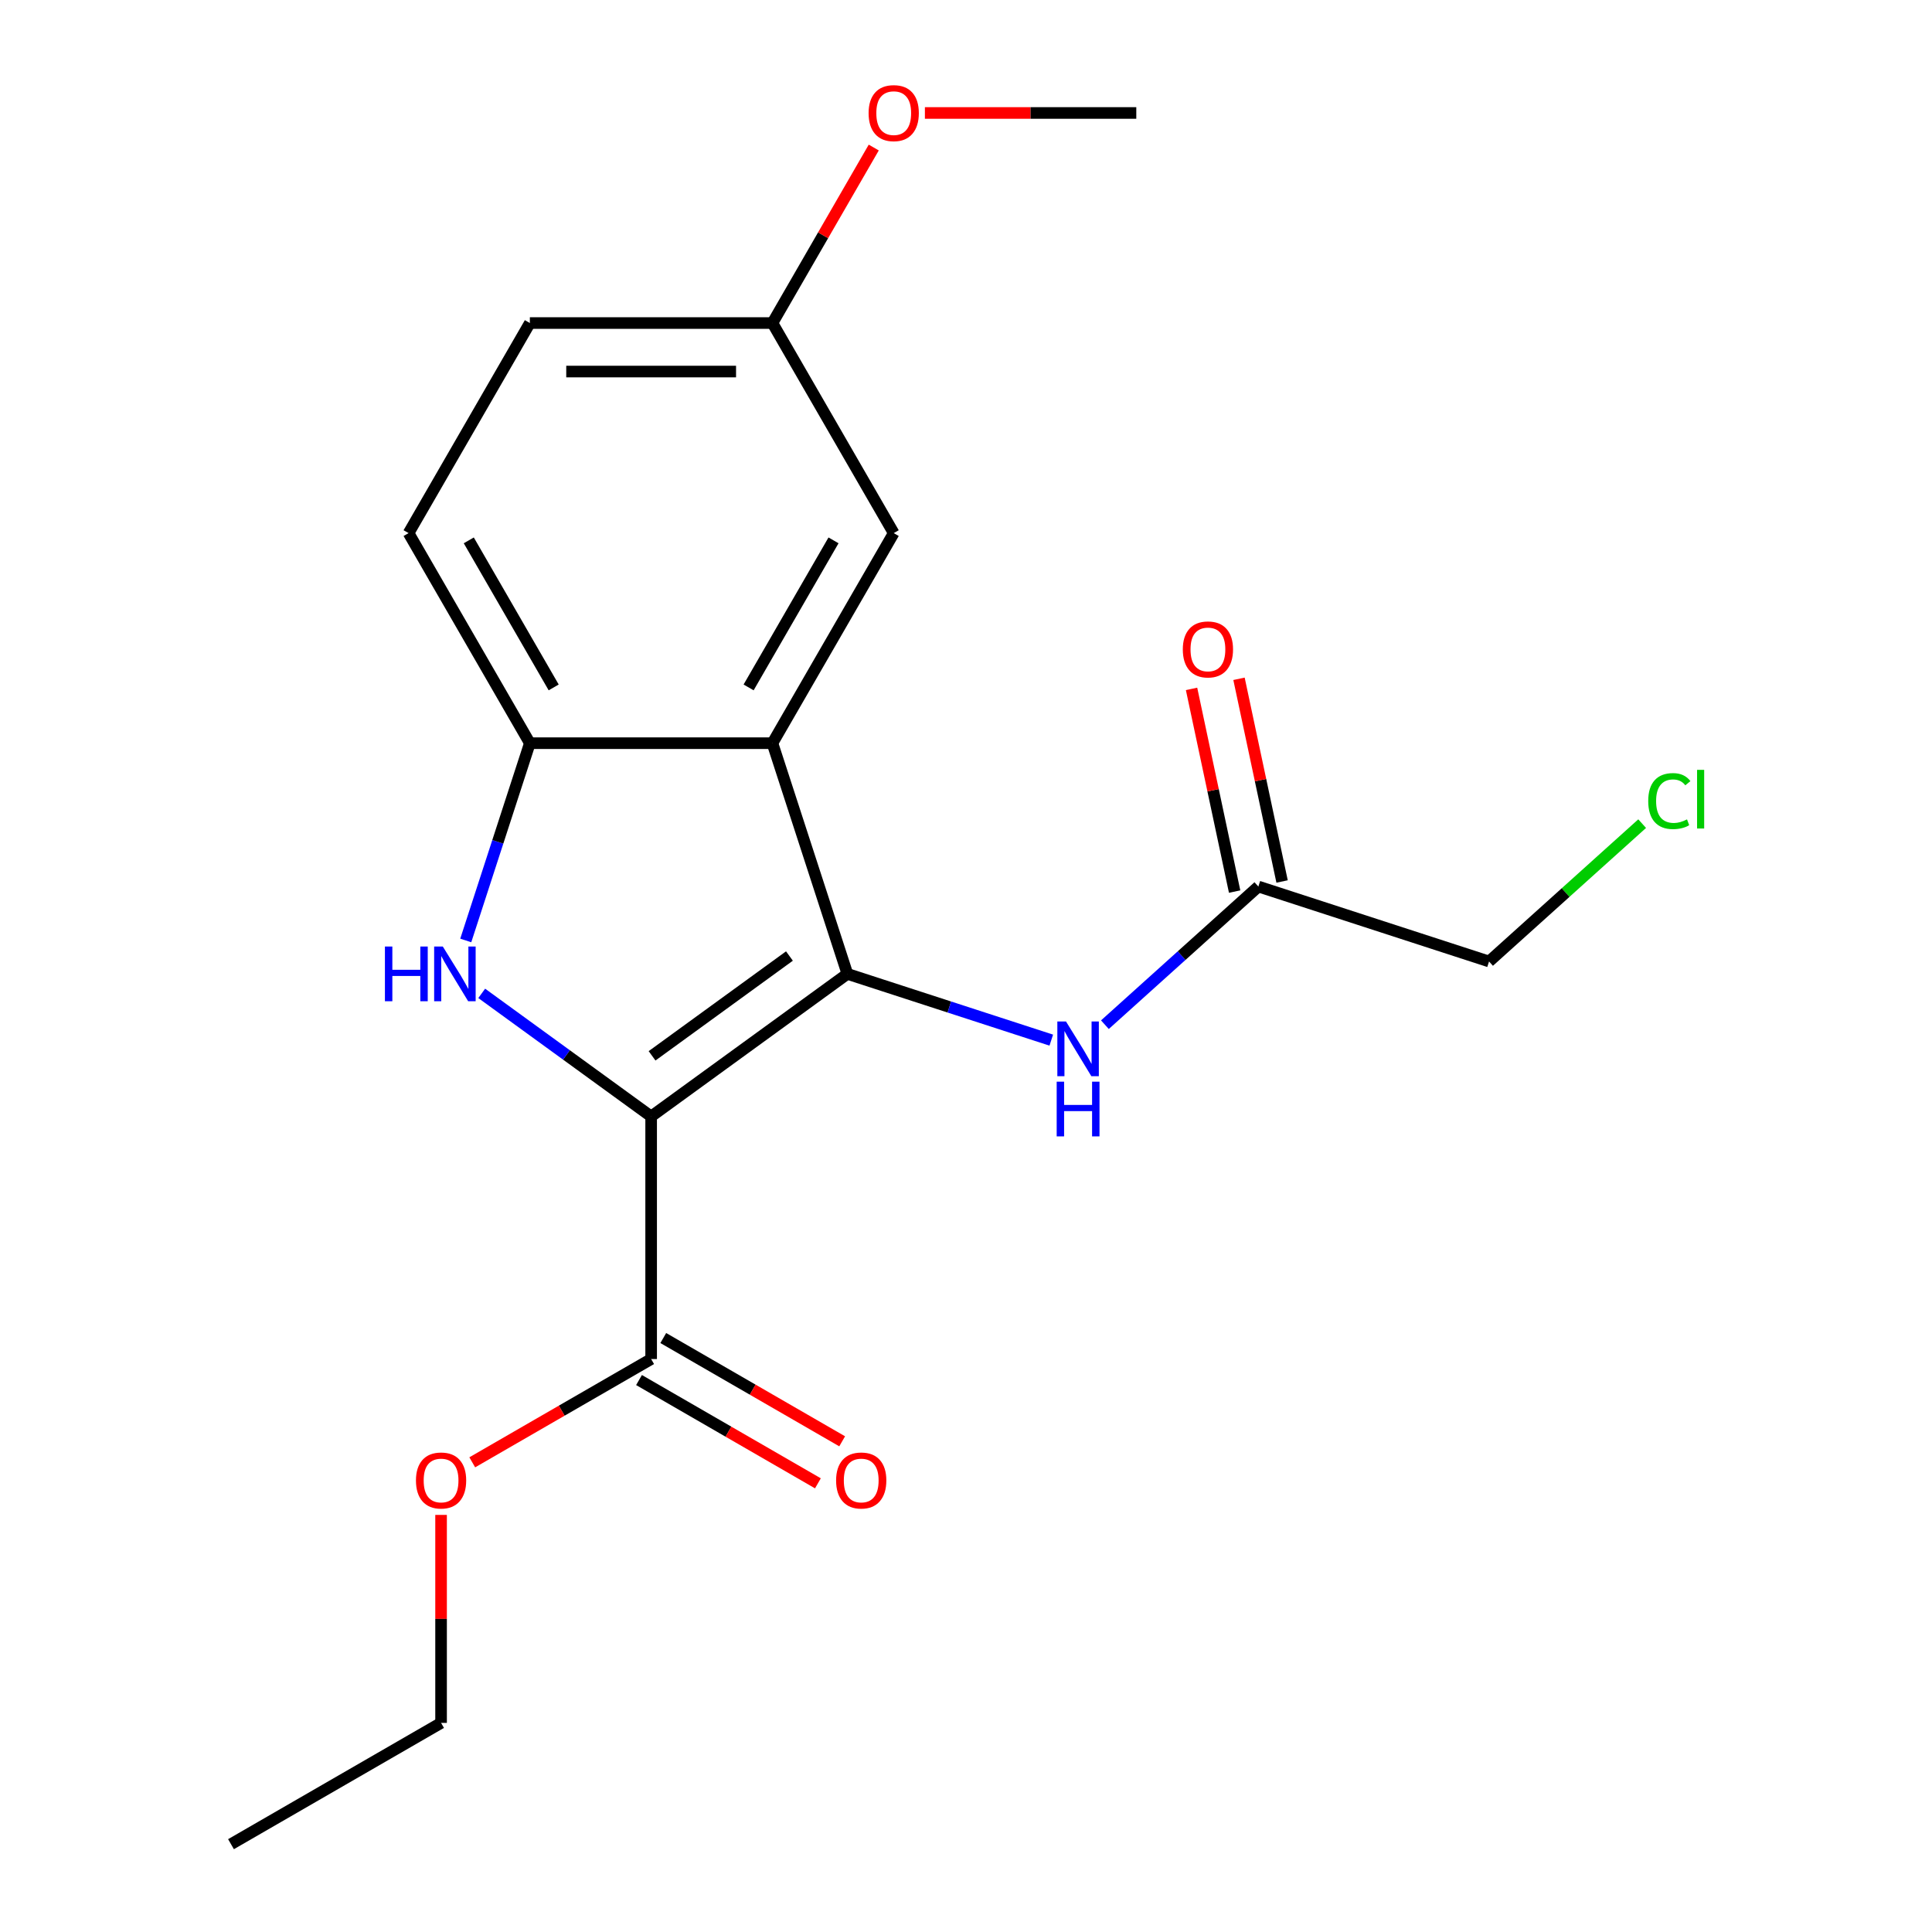 <?xml version='1.0' encoding='iso-8859-1'?>
<svg version='1.1' baseProfile='full'
              xmlns='http://www.w3.org/2000/svg'
                      xmlns:rdkit='http://www.rdkit.org/xml'
                      xmlns:xlink='http://www.w3.org/1999/xlink'
                  xml:space='preserve'
width='1000px' height='1000px' viewBox='0 0 1000 1000'>
<!-- END OF HEADER -->
<rect style='opacity:1.0;fill:#FFFFFF;stroke:none' width='1000' height='1000' x='0' y='0'> </rect>
<path class='bond-0' d='M 337.032,577.881 L 438.608,504.081' style='fill:none;fill-rule:evenodd;stroke:#000000;stroke-width:6px;stroke-linecap:butt;stroke-linejoin:miter;stroke-opacity:1' />
<path class='bond-0' d='M 337.509,546.495 L 408.612,494.836' style='fill:none;fill-rule:evenodd;stroke:#000000;stroke-width:6px;stroke-linecap:butt;stroke-linejoin:miter;stroke-opacity:1' />
<path class='bond-1' d='M 337.032,577.881 L 293.183,546.023' style='fill:none;fill-rule:evenodd;stroke:#000000;stroke-width:6px;stroke-linecap:butt;stroke-linejoin:miter;stroke-opacity:1' />
<path class='bond-1' d='M 293.183,546.023 L 249.335,514.165' style='fill:none;fill-rule:evenodd;stroke:#0000FF;stroke-width:6px;stroke-linecap:butt;stroke-linejoin:miter;stroke-opacity:1' />
<path class='bond-4' d='M 337.032,577.881 L 337.032,703.436' style='fill:none;fill-rule:evenodd;stroke:#000000;stroke-width:6px;stroke-linecap:butt;stroke-linejoin:miter;stroke-opacity:1' />
<path class='bond-2' d='M 438.608,504.081 L 399.81,384.671' style='fill:none;fill-rule:evenodd;stroke:#000000;stroke-width:6px;stroke-linecap:butt;stroke-linejoin:miter;stroke-opacity:1' />
<path class='bond-5' d='M 438.608,504.081 L 491.374,521.226' style='fill:none;fill-rule:evenodd;stroke:#000000;stroke-width:6px;stroke-linecap:butt;stroke-linejoin:miter;stroke-opacity:1' />
<path class='bond-5' d='M 491.374,521.226 L 544.139,538.37' style='fill:none;fill-rule:evenodd;stroke:#0000FF;stroke-width:6px;stroke-linecap:butt;stroke-linejoin:miter;stroke-opacity:1' />
<path class='bond-3' d='M 241.077,486.782 L 257.666,435.727' style='fill:none;fill-rule:evenodd;stroke:#0000FF;stroke-width:6px;stroke-linecap:butt;stroke-linejoin:miter;stroke-opacity:1' />
<path class='bond-3' d='M 257.666,435.727 L 274.255,384.671' style='fill:none;fill-rule:evenodd;stroke:#000000;stroke-width:6px;stroke-linecap:butt;stroke-linejoin:miter;stroke-opacity:1' />
<path class='bond-7' d='M 399.81,384.671 L 462.587,275.938' style='fill:none;fill-rule:evenodd;stroke:#000000;stroke-width:6px;stroke-linecap:butt;stroke-linejoin:miter;stroke-opacity:1' />
<path class='bond-7' d='M 387.479,355.806 L 431.424,279.692' style='fill:none;fill-rule:evenodd;stroke:#000000;stroke-width:6px;stroke-linecap:butt;stroke-linejoin:miter;stroke-opacity:1' />
<path class='bond-20' d='M 399.81,384.671 L 274.255,384.671' style='fill:none;fill-rule:evenodd;stroke:#000000;stroke-width:6px;stroke-linecap:butt;stroke-linejoin:miter;stroke-opacity:1' />
<path class='bond-9' d='M 274.255,384.671 L 211.477,275.938' style='fill:none;fill-rule:evenodd;stroke:#000000;stroke-width:6px;stroke-linecap:butt;stroke-linejoin:miter;stroke-opacity:1' />
<path class='bond-9' d='M 286.585,355.806 L 242.64,279.692' style='fill:none;fill-rule:evenodd;stroke:#000000;stroke-width:6px;stroke-linecap:butt;stroke-linejoin:miter;stroke-opacity:1' />
<path class='bond-8' d='M 330.754,714.309 L 377.052,741.039' style='fill:none;fill-rule:evenodd;stroke:#000000;stroke-width:6px;stroke-linecap:butt;stroke-linejoin:miter;stroke-opacity:1' />
<path class='bond-8' d='M 377.052,741.039 L 423.349,767.769' style='fill:none;fill-rule:evenodd;stroke:#FF0000;stroke-width:6px;stroke-linecap:butt;stroke-linejoin:miter;stroke-opacity:1' />
<path class='bond-8' d='M 343.31,692.562 L 389.607,719.292' style='fill:none;fill-rule:evenodd;stroke:#000000;stroke-width:6px;stroke-linecap:butt;stroke-linejoin:miter;stroke-opacity:1' />
<path class='bond-8' d='M 389.607,719.292 L 435.905,746.022' style='fill:none;fill-rule:evenodd;stroke:#FF0000;stroke-width:6px;stroke-linecap:butt;stroke-linejoin:miter;stroke-opacity:1' />
<path class='bond-12' d='M 337.032,703.436 L 290.735,730.165' style='fill:none;fill-rule:evenodd;stroke:#000000;stroke-width:6px;stroke-linecap:butt;stroke-linejoin:miter;stroke-opacity:1' />
<path class='bond-12' d='M 290.735,730.165 L 244.437,756.895' style='fill:none;fill-rule:evenodd;stroke:#FF0000;stroke-width:6px;stroke-linecap:butt;stroke-linejoin:miter;stroke-opacity:1' />
<path class='bond-6' d='M 571.897,530.383 L 611.61,494.625' style='fill:none;fill-rule:evenodd;stroke:#0000FF;stroke-width:6px;stroke-linecap:butt;stroke-linejoin:miter;stroke-opacity:1' />
<path class='bond-6' d='M 611.61,494.625 L 651.323,458.867' style='fill:none;fill-rule:evenodd;stroke:#000000;stroke-width:6px;stroke-linecap:butt;stroke-linejoin:miter;stroke-opacity:1' />
<path class='bond-10' d='M 663.605,456.257 L 652.455,403.801' style='fill:none;fill-rule:evenodd;stroke:#000000;stroke-width:6px;stroke-linecap:butt;stroke-linejoin:miter;stroke-opacity:1' />
<path class='bond-10' d='M 652.455,403.801 L 641.305,351.344' style='fill:none;fill-rule:evenodd;stroke:#FF0000;stroke-width:6px;stroke-linecap:butt;stroke-linejoin:miter;stroke-opacity:1' />
<path class='bond-10' d='M 639.042,461.478 L 627.892,409.021' style='fill:none;fill-rule:evenodd;stroke:#000000;stroke-width:6px;stroke-linecap:butt;stroke-linejoin:miter;stroke-opacity:1' />
<path class='bond-10' d='M 627.892,409.021 L 616.743,356.565' style='fill:none;fill-rule:evenodd;stroke:#FF0000;stroke-width:6px;stroke-linecap:butt;stroke-linejoin:miter;stroke-opacity:1' />
<path class='bond-15' d='M 651.323,458.867 L 770.733,497.666' style='fill:none;fill-rule:evenodd;stroke:#000000;stroke-width:6px;stroke-linecap:butt;stroke-linejoin:miter;stroke-opacity:1' />
<path class='bond-11' d='M 462.587,275.938 L 399.81,167.204' style='fill:none;fill-rule:evenodd;stroke:#000000;stroke-width:6px;stroke-linecap:butt;stroke-linejoin:miter;stroke-opacity:1' />
<path class='bond-13' d='M 211.477,275.938 L 274.255,167.204' style='fill:none;fill-rule:evenodd;stroke:#000000;stroke-width:6px;stroke-linecap:butt;stroke-linejoin:miter;stroke-opacity:1' />
<path class='bond-16' d='M 399.81,167.204 L 426.031,121.786' style='fill:none;fill-rule:evenodd;stroke:#000000;stroke-width:6px;stroke-linecap:butt;stroke-linejoin:miter;stroke-opacity:1' />
<path class='bond-16' d='M 426.031,121.786 L 452.253,76.369' style='fill:none;fill-rule:evenodd;stroke:#FF0000;stroke-width:6px;stroke-linecap:butt;stroke-linejoin:miter;stroke-opacity:1' />
<path class='bond-21' d='M 399.81,167.204 L 274.255,167.204' style='fill:none;fill-rule:evenodd;stroke:#000000;stroke-width:6px;stroke-linecap:butt;stroke-linejoin:miter;stroke-opacity:1' />
<path class='bond-21' d='M 380.976,192.315 L 293.088,192.315' style='fill:none;fill-rule:evenodd;stroke:#000000;stroke-width:6px;stroke-linecap:butt;stroke-linejoin:miter;stroke-opacity:1' />
<path class='bond-17' d='M 228.298,784.112 L 228.298,837.94' style='fill:none;fill-rule:evenodd;stroke:#FF0000;stroke-width:6px;stroke-linecap:butt;stroke-linejoin:miter;stroke-opacity:1' />
<path class='bond-17' d='M 228.298,837.94 L 228.298,891.768' style='fill:none;fill-rule:evenodd;stroke:#000000;stroke-width:6px;stroke-linecap:butt;stroke-linejoin:miter;stroke-opacity:1' />
<path class='bond-14' d='M 849.98,426.312 L 810.357,461.989' style='fill:none;fill-rule:evenodd;stroke:#00CC00;stroke-width:6px;stroke-linecap:butt;stroke-linejoin:miter;stroke-opacity:1' />
<path class='bond-14' d='M 810.357,461.989 L 770.733,497.666' style='fill:none;fill-rule:evenodd;stroke:#000000;stroke-width:6px;stroke-linecap:butt;stroke-linejoin:miter;stroke-opacity:1' />
<path class='bond-18' d='M 478.726,58.47 L 533.434,58.47' style='fill:none;fill-rule:evenodd;stroke:#FF0000;stroke-width:6px;stroke-linecap:butt;stroke-linejoin:miter;stroke-opacity:1' />
<path class='bond-18' d='M 533.434,58.47 L 588.142,58.47' style='fill:none;fill-rule:evenodd;stroke:#000000;stroke-width:6px;stroke-linecap:butt;stroke-linejoin:miter;stroke-opacity:1' />
<path class='bond-19' d='M 228.298,891.768 L 119.564,954.545' style='fill:none;fill-rule:evenodd;stroke:#000000;stroke-width:6px;stroke-linecap:butt;stroke-linejoin:miter;stroke-opacity:1' />
<path  class='atom-2' d='M 199.236 489.921
L 203.076 489.921
L 203.076 501.961
L 217.556 501.961
L 217.556 489.921
L 221.396 489.921
L 221.396 518.241
L 217.556 518.241
L 217.556 505.161
L 203.076 505.161
L 203.076 518.241
L 199.236 518.241
L 199.236 489.921
' fill='#0000FF'/>
<path  class='atom-2' d='M 229.196 489.921
L 238.476 504.921
Q 239.396 506.401, 240.876 509.081
Q 242.356 511.761, 242.436 511.921
L 242.436 489.921
L 246.196 489.921
L 246.196 518.241
L 242.316 518.241
L 232.356 501.841
Q 231.196 499.921, 229.956 497.721
Q 228.756 495.521, 228.396 494.841
L 228.396 518.241
L 224.716 518.241
L 224.716 489.921
L 229.196 489.921
' fill='#0000FF'/>
<path  class='atom-6' d='M 551.758 528.72
L 561.038 543.72
Q 561.958 545.2, 563.438 547.88
Q 564.918 550.56, 564.998 550.72
L 564.998 528.72
L 568.758 528.72
L 568.758 557.04
L 564.878 557.04
L 554.918 540.64
Q 553.758 538.72, 552.518 536.52
Q 551.318 534.32, 550.958 533.64
L 550.958 557.04
L 547.278 557.04
L 547.278 528.72
L 551.758 528.72
' fill='#0000FF'/>
<path  class='atom-6' d='M 546.938 559.872
L 550.778 559.872
L 550.778 571.912
L 565.258 571.912
L 565.258 559.872
L 569.098 559.872
L 569.098 588.192
L 565.258 588.192
L 565.258 575.112
L 550.778 575.112
L 550.778 588.192
L 546.938 588.192
L 546.938 559.872
' fill='#0000FF'/>
<path  class='atom-9' d='M 432.766 766.293
Q 432.766 759.493, 436.126 755.693
Q 439.486 751.893, 445.766 751.893
Q 452.046 751.893, 455.406 755.693
Q 458.766 759.493, 458.766 766.293
Q 458.766 773.173, 455.366 777.093
Q 451.966 780.973, 445.766 780.973
Q 439.526 780.973, 436.126 777.093
Q 432.766 773.213, 432.766 766.293
M 445.766 777.773
Q 450.086 777.773, 452.406 774.893
Q 454.766 771.973, 454.766 766.293
Q 454.766 760.733, 452.406 757.933
Q 450.086 755.093, 445.766 755.093
Q 441.446 755.093, 439.086 757.893
Q 436.766 760.693, 436.766 766.293
Q 436.766 772.013, 439.086 774.893
Q 441.446 777.773, 445.766 777.773
' fill='#FF0000'/>
<path  class='atom-11' d='M 612.219 336.136
Q 612.219 329.336, 615.579 325.536
Q 618.939 321.736, 625.219 321.736
Q 631.499 321.736, 634.859 325.536
Q 638.219 329.336, 638.219 336.136
Q 638.219 343.016, 634.819 346.936
Q 631.419 350.816, 625.219 350.816
Q 618.979 350.816, 615.579 346.936
Q 612.219 343.056, 612.219 336.136
M 625.219 347.616
Q 629.539 347.616, 631.859 344.736
Q 634.219 341.816, 634.219 336.136
Q 634.219 330.576, 631.859 327.776
Q 629.539 324.936, 625.219 324.936
Q 620.899 324.936, 618.539 327.736
Q 616.219 330.536, 616.219 336.136
Q 616.219 341.856, 618.539 344.736
Q 620.899 347.616, 625.219 347.616
' fill='#FF0000'/>
<path  class='atom-13' d='M 215.298 766.293
Q 215.298 759.493, 218.658 755.693
Q 222.018 751.893, 228.298 751.893
Q 234.578 751.893, 237.938 755.693
Q 241.298 759.493, 241.298 766.293
Q 241.298 773.173, 237.898 777.093
Q 234.498 780.973, 228.298 780.973
Q 222.058 780.973, 218.658 777.093
Q 215.298 773.213, 215.298 766.293
M 228.298 777.773
Q 232.618 777.773, 234.938 774.893
Q 237.298 771.973, 237.298 766.293
Q 237.298 760.733, 234.938 757.933
Q 232.618 755.093, 228.298 755.093
Q 223.978 755.093, 221.618 757.893
Q 219.298 760.693, 219.298 766.293
Q 219.298 772.013, 221.618 774.893
Q 223.978 777.773, 228.298 777.773
' fill='#FF0000'/>
<path  class='atom-15' d='M 853.119 414.633
Q 853.119 407.593, 856.399 403.913
Q 859.719 400.193, 865.999 400.193
Q 871.839 400.193, 874.959 404.313
L 872.319 406.473
Q 870.039 403.473, 865.999 403.473
Q 861.719 403.473, 859.439 406.353
Q 857.199 409.193, 857.199 414.633
Q 857.199 420.233, 859.519 423.113
Q 861.879 425.993, 866.439 425.993
Q 869.559 425.993, 873.199 424.113
L 874.319 427.113
Q 872.839 428.073, 870.599 428.633
Q 868.359 429.193, 865.879 429.193
Q 859.719 429.193, 856.399 425.433
Q 853.119 421.673, 853.119 414.633
' fill='#00CC00'/>
<path  class='atom-15' d='M 878.399 398.473
L 882.079 398.473
L 882.079 428.833
L 878.399 428.833
L 878.399 398.473
' fill='#00CC00'/>
<path  class='atom-17' d='M 449.587 58.55
Q 449.587 51.75, 452.947 47.95
Q 456.307 44.15, 462.587 44.15
Q 468.867 44.15, 472.227 47.95
Q 475.587 51.75, 475.587 58.55
Q 475.587 65.43, 472.187 69.35
Q 468.787 73.23, 462.587 73.23
Q 456.347 73.23, 452.947 69.35
Q 449.587 65.47, 449.587 58.55
M 462.587 70.03
Q 466.907 70.03, 469.227 67.15
Q 471.587 64.23, 471.587 58.55
Q 471.587 52.99, 469.227 50.19
Q 466.907 47.35, 462.587 47.35
Q 458.267 47.35, 455.907 50.15
Q 453.587 52.95, 453.587 58.55
Q 453.587 64.27, 455.907 67.15
Q 458.267 70.03, 462.587 70.03
' fill='#FF0000'/>
</svg>
